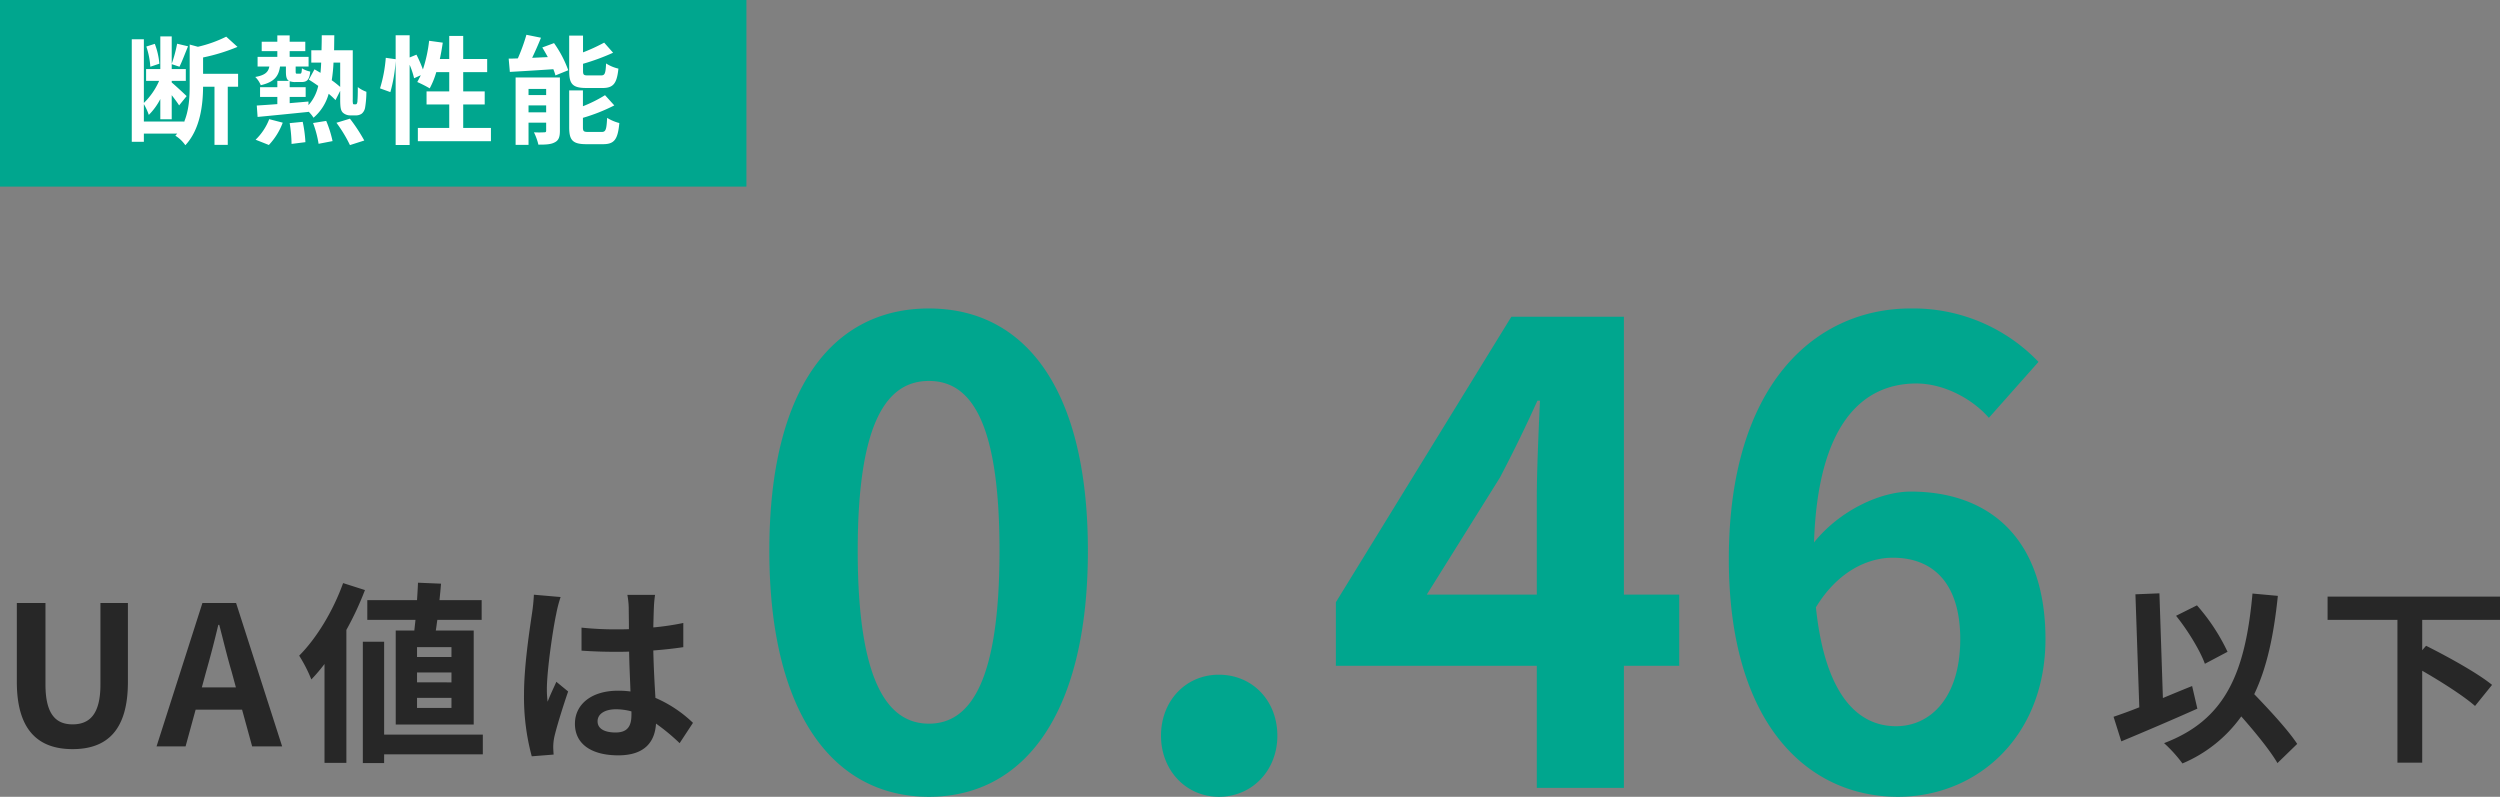 <svg xmlns="http://www.w3.org/2000/svg" width="723.456" height="230.576" viewBox="0 0 723.456 230.576">
  <rect x="0" y="0" width="723.456" height="230.576" fill="#808080" stroke="none"/>
  <g id="グループ_95" data-name="グループ 95" transform="translate(-490 -2655)">
    <g id="main" transform="translate(360 799)">
      <path id="パス_155" data-name="パス 155" d="M-138.184,2.576c27.784,0,46-24.288,46-71.208s-18.216-70.1-46-70.1-46.184,23-46.184,70.1C-184.368-21.712-165.968,2.576-138.184,2.576Zm0-21.16c-11.776,0-20.608-11.776-20.608-50.048,0-38.088,8.832-49.128,20.608-49.128s20.424,11.04,20.424,49.128C-117.76-30.36-126.408-18.584-138.184-18.584Zm83.9,21.16c9.752,0,16.928-7.728,16.928-17.664,0-10.12-7.176-17.664-16.928-17.664-9.568,0-16.744,7.544-16.744,17.664C-71.024-5.152-63.848,2.576-54.28,2.576ZM5.888-55.936l21.16-33.856c3.864-7.36,7.544-14.9,10.856-22.264h.736c-.368,8.1-.92,20.424-.92,28.336v27.784ZM37.72,0H62.928V-35.328H78.936V-55.936H62.928v-80.408H30.36L-20.424-53.728v18.4H37.72ZM140.76-66.608c11.776,0,19.5,7.544,19.5,23.552,0,16.744-8.464,25.208-18.584,25.208-11.408,0-20.608-9.568-23.184-34.408C124.752-62.56,133.4-66.608,140.76-66.608Zm1.472,69.184c23.184,0,42.688-17.664,42.688-45.632,0-29.072-16.192-42.688-39.008-42.688-8.832,0-20.608,5.52-27.968,14.72,1.1-34.224,13.984-46,29.624-46,7.912,0,16.192,4.416,20.976,9.936L182.9-123.28a50.122,50.122,0,0,0-36.984-15.456c-27.416,0-52.624,21.712-52.624,72.5C93.288-18.216,116.288,2.576,142.232,2.576Z" transform="translate(537 2084)" fill="#00a68e"/>
      <path id="パス_156" data-name="パス 156" d="M21,.784c10.136,0,16.016-5.656,16.016-19.432V-41.5H29.064V-17.92C29.064-9.3,25.928-6.384,21-6.384c-4.816,0-7.84-2.912-7.84-11.536V-41.5H4.872v22.848C4.872-4.872,10.92.784,21,.784Zm38.64-22.4c1.232-4.312,2.464-9.016,3.528-13.552h.28c1.176,4.48,2.3,9.24,3.584,13.552l1.232,4.536H58.408ZM45.3,0h8.4l2.912-10.64h13.44L72.968,0h8.68L68.32-41.5H58.576Zm85.344-25.872H120.68v-2.856h9.968Zm0,7.336H120.68v-2.856h9.968Zm0,7.392H120.68v-2.912h9.968Zm-16.128-22.4V-6.328h22.568V-33.544H126.112c.168-.952.28-2.016.448-3.08h12.824v-5.712H127.176c.168-1.624.336-3.248.448-4.76l-6.664-.28c-.056,1.568-.168,3.3-.28,5.04H106.288v5.712h13.944c-.112,1.064-.224,2.128-.336,3.08ZM99.288-47.264c-2.856,8.008-7.672,15.96-12.712,21A42.183,42.183,0,0,1,90.1-19.376a51.459,51.459,0,0,0,3.808-4.48V4.76h6.328V-33.712a89.254,89.254,0,0,0,5.376-11.536ZM139.72-3.416H111.16V-30.3H105V4.816h6.16V2.3h28.56ZM172.928-7.28c0-2.128,2.128-3.472,5.32-3.472a17.289,17.289,0,0,1,4.48.616v1.008c0,3.3-1.176,5.1-4.592,5.1C175.168-4.032,172.928-4.984,172.928-7.28ZM189.56-43.848h-8.008a23.78,23.78,0,0,1,.392,3.7c0,1.176.056,3.472.056,6.216-1.288.056-2.632.056-3.92.056a93.311,93.311,0,0,1-9.8-.5v6.664c3.3.224,6.5.336,9.8.336,1.288,0,2.632,0,3.976-.056.056,3.976.28,8.064.392,11.536a24.913,24.913,0,0,0-3.64-.224c-7.616,0-12.432,3.92-12.432,9.576,0,5.88,4.816,9.128,12.544,9.128,7.56,0,10.584-3.808,10.92-9.184a58.738,58.738,0,0,1,6.832,5.656l3.864-5.88a36.65,36.65,0,0,0-10.864-7.224c-.224-3.808-.5-8.288-.616-13.72,3.08-.224,5.992-.56,8.68-.952v-7a76.727,76.727,0,0,1-8.68,1.288c.056-2.464.112-4.536.168-5.768A35.069,35.069,0,0,1,189.56-43.848Zm-27.328.616L154.5-43.9a53.419,53.419,0,0,1-.56,5.488c-.616,4.312-2.3,14.9-2.3,23.352a65.775,65.775,0,0,0,2.24,17.92l6.328-.5c-.056-.784-.112-1.736-.112-2.3a15.628,15.628,0,0,1,.28-2.632c.672-3.024,2.464-8.736,4.032-13.328L161-18.7c-.84,1.9-1.792,3.808-2.52,5.768a26.467,26.467,0,0,1-.224-3.64c0-5.6,1.848-17.92,2.688-21.672A36.359,36.359,0,0,1,162.232-43.232Z" transform="translate(130 2072)" fill="#272727"/>
      <path id="パス_157" data-name="パス 157" d="M34.608-27.384a57.1,57.1,0,0,0-8.848-13.44L19.712-37.8c3.36,4.144,6.944,10.024,8.344,13.888ZM24.36-17.472c-2.8,1.12-5.656,2.3-8.456,3.472L14.9-44.3l-6.944.28,1.12,32.7c-2.8,1.12-5.32,2.016-7.448,2.744l2.24,7.112c6.328-2.632,14.616-6.16,22.008-9.464ZM54.768-.728C52.192-4.648,46.984-10.3,42.336-15.12c3.64-7.616,5.656-16.968,6.832-28.448l-7.336-.672C39.76-21.224,33.992-7.672,16.24-.952a39.153,39.153,0,0,1,5.32,5.88A39.985,39.985,0,0,0,38.584-8.68c4.144,4.7,8.344,9.856,10.472,13.5Zm58.688-35.9v-6.72H63.56v6.72H83.776V4.7h7.168V-21.9c5.656,3.248,12.04,7.336,15.288,10.192l4.928-6.1C106.9-21.28,98.112-26.1,92.064-29.12l-1.12,1.288v-8.792Z" transform="translate(740 2072)" fill="#272727"/>
    </g>
    <g id="box" transform="translate(350 869)">
      <rect id="長方形_7" data-name="長方形 7" width="216" height="54" transform="translate(140 1786)" fill="#00a68e"/>
      <path id="パス_158" data-name="パス 158" d="M-61.88-20.57a21.123,21.123,0,0,0-1.326-5.746l-2.448.782A22.8,22.8,0,0,1-64.5-19.686Zm22.78,2.924H-49.232v-4.726a54.146,54.146,0,0,0,9.962-3.06l-3.264-2.958a36.689,36.689,0,0,1-8.194,2.924l-2.38-.646v11.8c0,3.3-.17,7.208-1.666,10.71v-.238H-66.368V-8.874A16.148,16.148,0,0,1-64.94-5.746a18.17,18.17,0,0,0,3.332-4.59v5.848h3.3v-6.97c.85,1.088,1.7,2.244,2.142,2.958l2.176-2.686c-.646-.646-3.366-3.162-4.318-3.944v-.476h4.08v-3.4h-4.08v-1.428l2.244.748c.748-1.5,1.632-3.876,2.482-5.916l-3.162-.748a38.642,38.642,0,0,1-1.564,5.814v-7.922h-3.3v9.452h-4.114v3.4h3.774a20.008,20.008,0,0,1-4.42,6.392V-27.642h-3.5V2.04h3.5V-.34h9.656c-.17.2-.374.408-.544.612a9.723,9.723,0,0,1,2.89,2.754c4.386-4.692,5.1-11.866,5.134-16.932h3.3V2.924h3.842v-16.83H-39.1Zm8.908,20.6A19.227,19.227,0,0,0-26.18-3.5l-3.91-1.02a16.552,16.552,0,0,1-3.944,5.95Zm6.018-6.324a40.646,40.646,0,0,1,.544,6.018l4.012-.51A37.475,37.475,0,0,0-20.4-3.74Zm6.766-.034a30.04,30.04,0,0,1,1.6,6.018l4.046-.782A32.512,32.512,0,0,0-13.6-4.012Zm6.766-.068a39.4,39.4,0,0,1,3.91,6.46l4.148-1.326A48.851,48.851,0,0,0-6.732-4.658Zm1.088-17.408v7.038A29.415,29.415,0,0,0-12-15.776a44.6,44.6,0,0,0,.51-5.1Zm4.012,12.07a.3.3,0,0,1-.306-.17A5.246,5.246,0,0,1-5.916-10.3V-24.446h-5.406c.034-1.394.034-2.856.068-4.352h-3.638c0,1.53-.034,2.958-.068,4.352h-2.958v3.57h2.856q-.051,1.53-.2,2.958-.918-.561-1.734-1.02l-1.632,2.992c.85.51,1.8,1.156,2.72,1.8a12.41,12.41,0,0,1-2.822,5.576V-9.622c-1.8.17-3.638.306-5.44.476v-1.8h4.624V-13.77h-4.624V-15.5a4.434,4.434,0,0,0,1.666.238h1.7c1.6,0,2.346-.578,2.584-3.026a7.318,7.318,0,0,1-2.414-.952c-.068,1.394-.17,1.564-.578,1.564H-22c-.374,0-.442-.068-.442-.68v-1.394h3.74v-2.788h-5.474v-1.666h4.522v-2.72h-4.522v-1.836h-3.57v1.836h-4.522v2.72h4.522v1.666h-5.712v2.788h3.4c-.306,1.6-1.224,2.516-4.08,3.026a6.833,6.833,0,0,1,1.6,2.38c3.944-.918,5.168-2.618,5.576-5.406h1.7v1.394c0,1.5.17,2.346.884,2.754h-3.366v1.836h-5v2.822h5v2.074c-2.244.17-4.284.306-5.95.408l.238,3.3c3.978-.374,9.486-.918,14.756-1.462V-6.7A10.171,10.171,0,0,1-17.272-4.93a14.016,14.016,0,0,0,4.386-6.936,21.76,21.76,0,0,1,1.972,1.836l1.36-2.686v2.482c0,2.482.2,3.2.748,3.808A3.133,3.133,0,0,0-6.6-5.61h1.5a2.888,2.888,0,0,0,1.8-.51,2.95,2.95,0,0,0,.952-1.734,28.4,28.4,0,0,0,.374-4.59A8.759,8.759,0,0,1-4.454-13.8c0,1.768-.034,3.162-.1,3.774a2.113,2.113,0,0,1-.2,1.054.433.433,0,0,1-.374.17ZM26.044-1.972v-6.8h6.222v-3.774H26.044v-5.576H32.98V-21.93H26.044v-6.664H22v6.664h-2.72c.34-1.53.612-3.128.85-4.726L16.184-27.2a41.15,41.15,0,0,1-1.8,8.3,38.983,38.983,0,0,0-1.87-4.284l-1.972.816V-28.8H6.494v6.936L3.638-22.27a40.409,40.409,0,0,1-1.666,8.84l2.992,1.088a43.329,43.329,0,0,0,1.53-9.01V2.958H10.54V-20.264a23.642,23.642,0,0,1,1.292,3.91l1.938-.884c-.34.714-.68,1.36-1.02,1.972a35.753,35.753,0,0,1,3.6,1.836,23.226,23.226,0,0,0,1.9-4.692H22v5.576H15.436v3.774H22v6.8H12.92V1.87H34.068V-1.972Zm40.29-11.56c3.128,0,4.182-1.258,4.624-5.61a11.177,11.177,0,0,1-3.57-1.5c-.136,2.958-.374,3.468-1.462,3.468H62.22c-1.292,0-1.5-.136-1.5-1.36v-2.006a64.019,64.019,0,0,0,8.7-3.2l-2.584-2.924a52.971,52.971,0,0,1-6.12,2.822V-28.7H56.712v10.234c0,3.74.952,4.93,4.93,4.93ZM44.948-6.494V-8.5h5.1v2.006Zm5.1-6.766v1.768h-5.1V-13.26Zm3.978-3.332H41.208V2.924h3.74V-3.5h5.1v2.278c0,.408-.136.51-.544.51a28.247,28.247,0,0,1-2.992,0A16.6,16.6,0,0,1,47.8,2.856c2.04,0,3.6-.034,4.76-.68C53.686,1.6,54.026.612,54.026-1.156Zm-5.1-8.67c.544.884,1.088,1.836,1.6,2.788L46-22.27c.85-1.8,1.768-3.842,2.55-5.814l-4.216-.85A53.712,53.712,0,0,1,41.854-22.1c-.952.034-1.836.068-2.652.068l.34,3.842c3.468-.2,8.092-.476,12.58-.782a12.558,12.558,0,0,1,.612,1.8l3.706-1.5a32.448,32.448,0,0,0-4.114-7.854ZM62.254-.816c-1.326,0-1.564-.17-1.564-1.36V-4.9a51.546,51.546,0,0,0,9.078-3.6l-2.686-2.958a38.509,38.509,0,0,1-6.392,3.2v-4.59H56.712V-2.176c0,3.74.986,4.9,4.964,4.9H66.5c3.264,0,4.284-1.326,4.726-6.12a12.588,12.588,0,0,1-3.536-1.5c-.17,3.434-.408,4.08-1.564,4.08Z" transform="translate(248 1825)" fill="#fff"/>
    </g>
  </g>
</svg>
